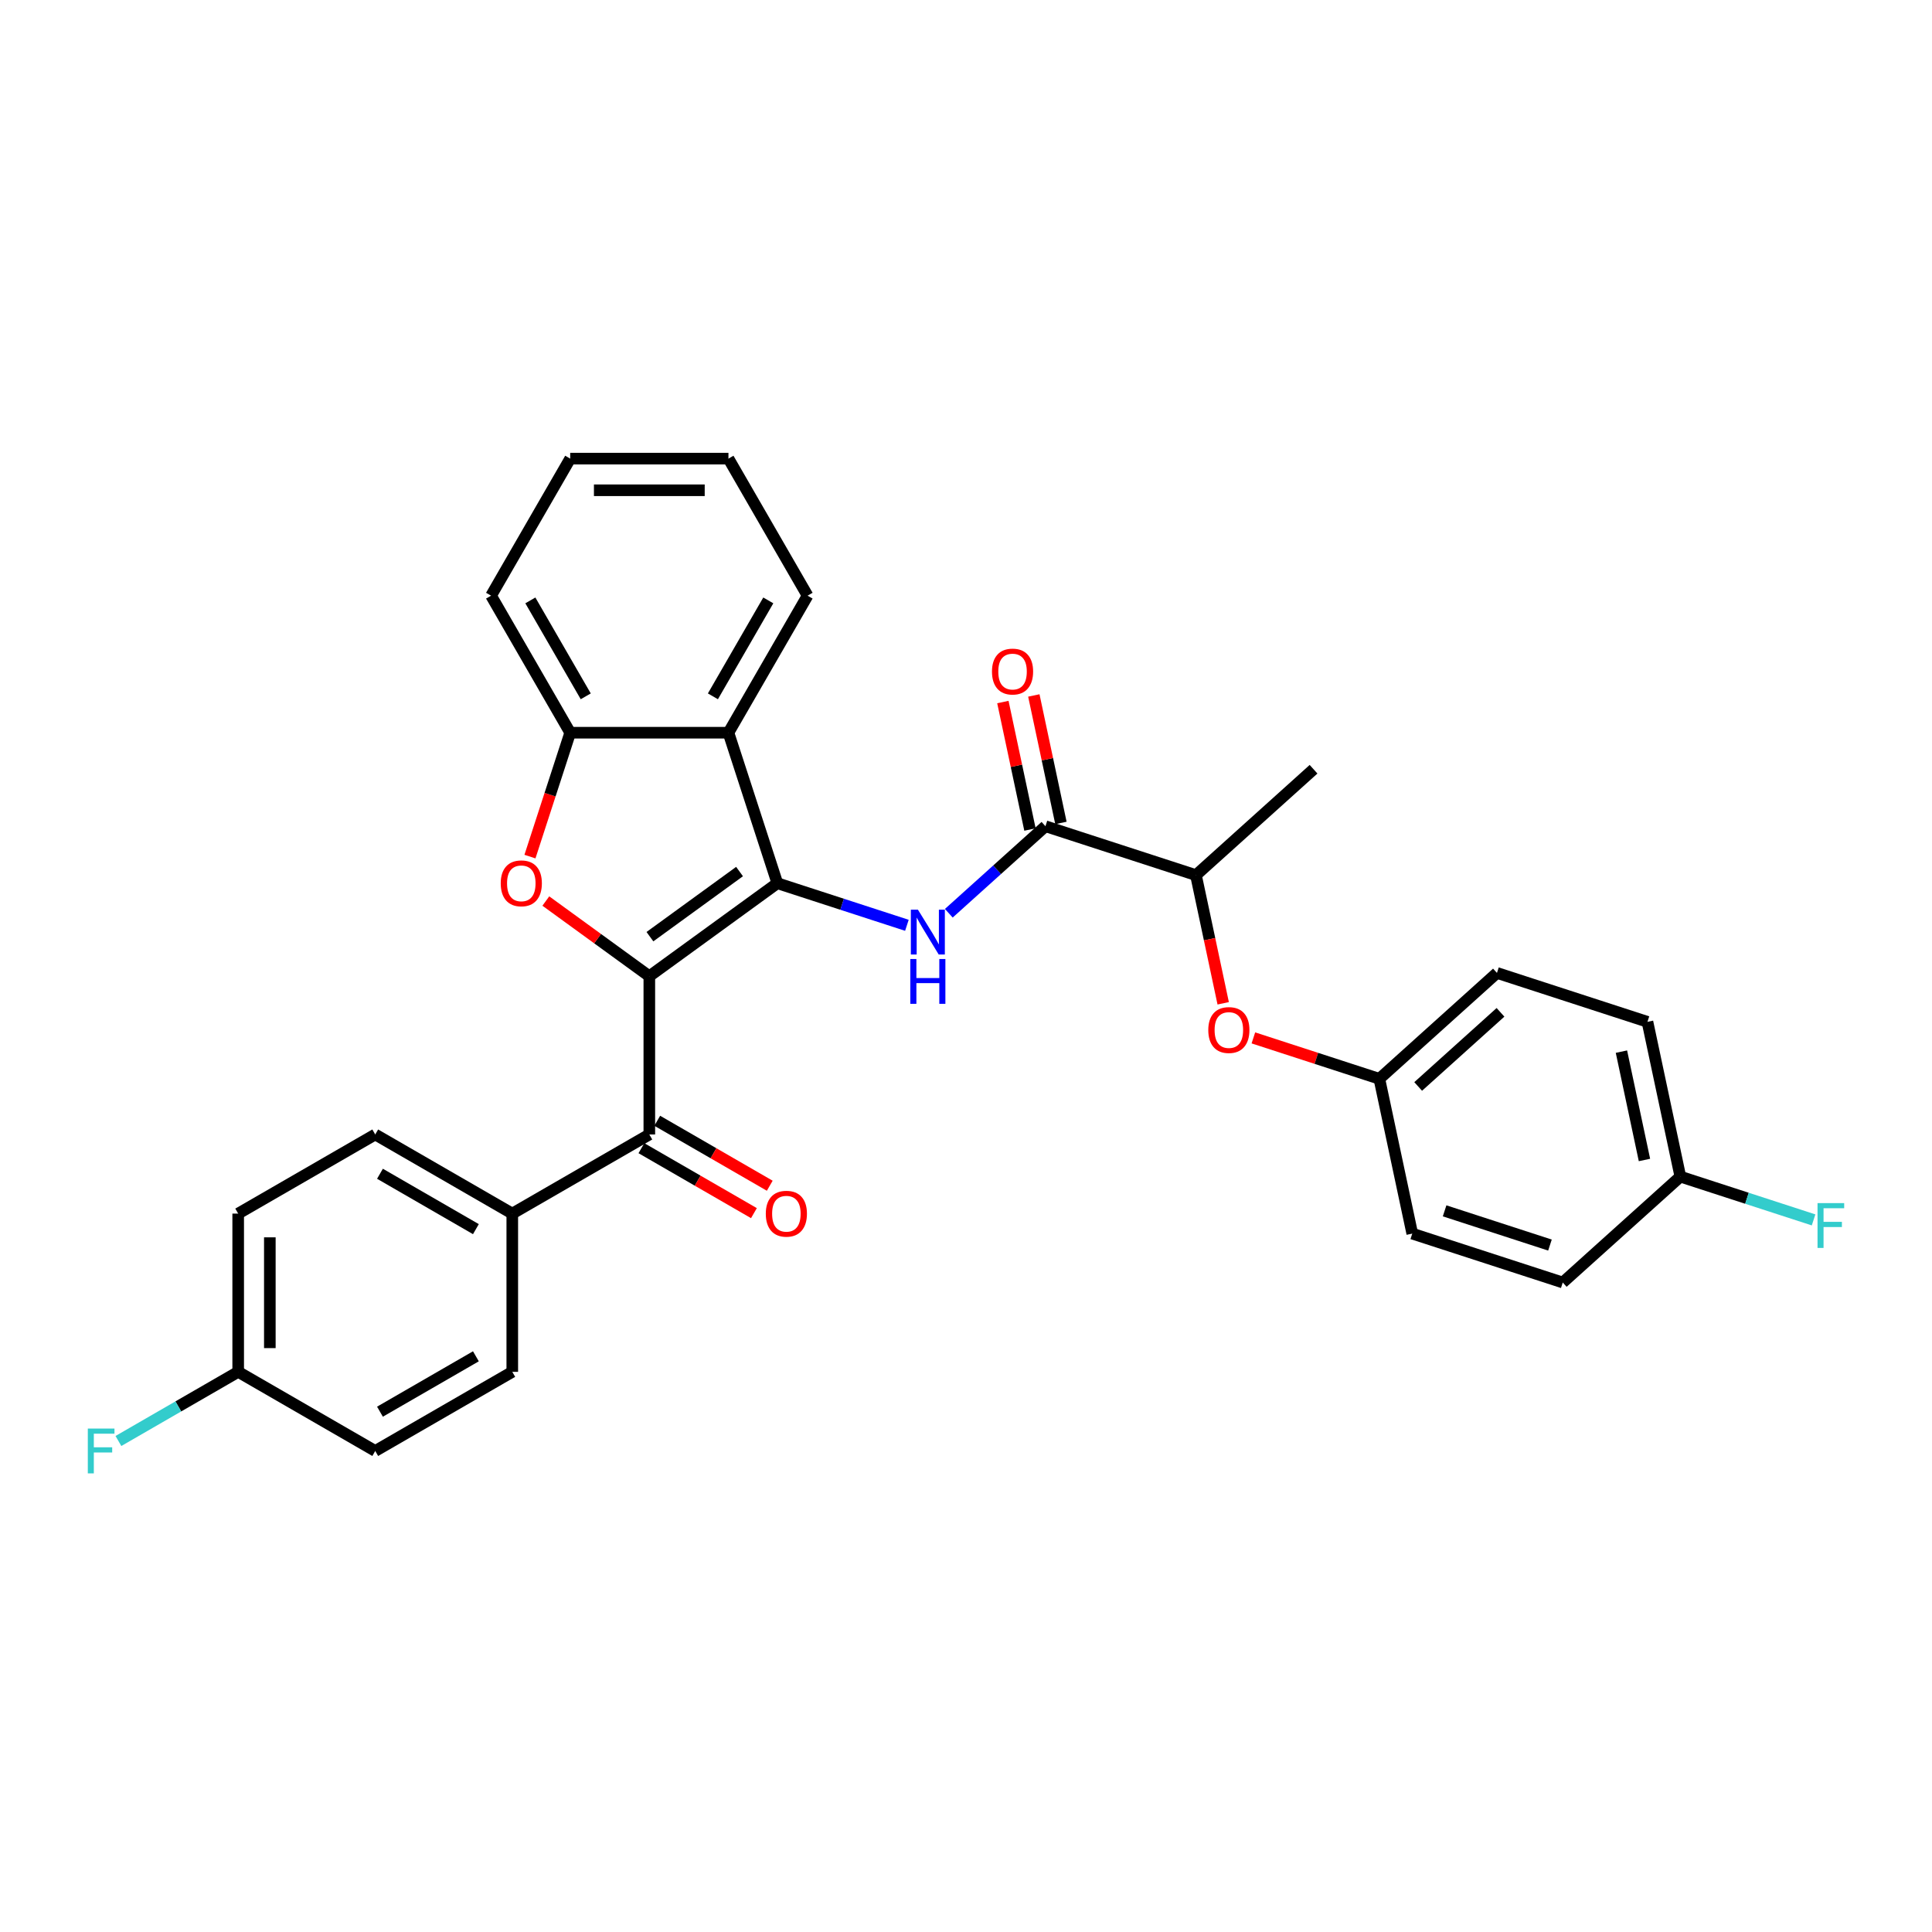 <?xml version='1.0' encoding='iso-8859-1'?>
<svg version='1.1' baseProfile='full'
              xmlns='http://www.w3.org/2000/svg'
                      xmlns:rdkit='http://www.rdkit.org/xml'
                      xmlns:xlink='http://www.w3.org/1999/xlink'
                  xml:space='preserve'
width='1000px' height='1000px' viewBox='0 0 1000 1000'>
<!-- END OF HEADER -->
<rect style='opacity:1.0;fill:#FFFFFF;stroke:none' width='1000' height='1000' x='0' y='0'> </rect>
<path class='bond-0' d='M 336.089,505.295 L 402.354,457.151' style='fill:none;fill-rule:evenodd;stroke:#000000;stroke-width:6px;stroke-linecap:butt;stroke-linejoin:miter;stroke-opacity:1' />
<path class='bond-0' d='M 336.4,484.82 L 382.786,451.119' style='fill:none;fill-rule:evenodd;stroke:#000000;stroke-width:6px;stroke-linecap:butt;stroke-linejoin:miter;stroke-opacity:1' />
<path class='bond-1' d='M 336.089,505.295 L 309.305,485.835' style='fill:none;fill-rule:evenodd;stroke:#000000;stroke-width:6px;stroke-linecap:butt;stroke-linejoin:miter;stroke-opacity:1' />
<path class='bond-1' d='M 309.305,485.835 L 282.52,466.375' style='fill:none;fill-rule:evenodd;stroke:#FF0000;stroke-width:6px;stroke-linecap:butt;stroke-linejoin:miter;stroke-opacity:1' />
<path class='bond-4' d='M 336.089,505.295 L 336.089,587.203' style='fill:none;fill-rule:evenodd;stroke:#000000;stroke-width:6px;stroke-linecap:butt;stroke-linejoin:miter;stroke-opacity:1' />
<path class='bond-2' d='M 402.354,457.151 L 435.882,468.044' style='fill:none;fill-rule:evenodd;stroke:#000000;stroke-width:6px;stroke-linecap:butt;stroke-linejoin:miter;stroke-opacity:1' />
<path class='bond-2' d='M 435.882,468.044 L 469.409,478.938' style='fill:none;fill-rule:evenodd;stroke:#0000FF;stroke-width:6px;stroke-linecap:butt;stroke-linejoin:miter;stroke-opacity:1' />
<path class='bond-3' d='M 402.354,457.151 L 377.043,379.251' style='fill:none;fill-rule:evenodd;stroke:#000000;stroke-width:6px;stroke-linecap:butt;stroke-linejoin:miter;stroke-opacity:1' />
<path class='bond-6' d='M 274.301,443.374 L 284.718,411.313' style='fill:none;fill-rule:evenodd;stroke:#FF0000;stroke-width:6px;stroke-linecap:butt;stroke-linejoin:miter;stroke-opacity:1' />
<path class='bond-6' d='M 284.718,411.313 L 295.135,379.251' style='fill:none;fill-rule:evenodd;stroke:#000000;stroke-width:6px;stroke-linecap:butt;stroke-linejoin:miter;stroke-opacity:1' />
<path class='bond-5' d='M 491.098,472.697 L 516.111,450.176' style='fill:none;fill-rule:evenodd;stroke:#0000FF;stroke-width:6px;stroke-linecap:butt;stroke-linejoin:miter;stroke-opacity:1' />
<path class='bond-5' d='M 516.111,450.176 L 541.123,427.654' style='fill:none;fill-rule:evenodd;stroke:#000000;stroke-width:6px;stroke-linecap:butt;stroke-linejoin:miter;stroke-opacity:1' />
<path class='bond-21' d='M 377.043,379.251 L 417.997,308.317' style='fill:none;fill-rule:evenodd;stroke:#000000;stroke-width:6px;stroke-linecap:butt;stroke-linejoin:miter;stroke-opacity:1' />
<path class='bond-21' d='M 368.999,360.42 L 397.667,310.766' style='fill:none;fill-rule:evenodd;stroke:#000000;stroke-width:6px;stroke-linecap:butt;stroke-linejoin:miter;stroke-opacity:1' />
<path class='bond-30' d='M 377.043,379.251 L 295.135,379.251' style='fill:none;fill-rule:evenodd;stroke:#000000;stroke-width:6px;stroke-linecap:butt;stroke-linejoin:miter;stroke-opacity:1' />
<path class='bond-7' d='M 336.089,587.203 L 265.155,628.157' style='fill:none;fill-rule:evenodd;stroke:#000000;stroke-width:6px;stroke-linecap:butt;stroke-linejoin:miter;stroke-opacity:1' />
<path class='bond-10' d='M 331.994,594.297 L 361.113,611.109' style='fill:none;fill-rule:evenodd;stroke:#000000;stroke-width:6px;stroke-linecap:butt;stroke-linejoin:miter;stroke-opacity:1' />
<path class='bond-10' d='M 361.113,611.109 L 390.232,627.921' style='fill:none;fill-rule:evenodd;stroke:#FF0000;stroke-width:6px;stroke-linecap:butt;stroke-linejoin:miter;stroke-opacity:1' />
<path class='bond-10' d='M 340.185,580.11 L 369.304,596.922' style='fill:none;fill-rule:evenodd;stroke:#000000;stroke-width:6px;stroke-linecap:butt;stroke-linejoin:miter;stroke-opacity:1' />
<path class='bond-10' d='M 369.304,596.922 L 398.423,613.734' style='fill:none;fill-rule:evenodd;stroke:#FF0000;stroke-width:6px;stroke-linecap:butt;stroke-linejoin:miter;stroke-opacity:1' />
<path class='bond-8' d='M 541.123,427.654 L 619.022,452.965' style='fill:none;fill-rule:evenodd;stroke:#000000;stroke-width:6px;stroke-linecap:butt;stroke-linejoin:miter;stroke-opacity:1' />
<path class='bond-11' d='M 549.135,425.951 L 542.122,392.961' style='fill:none;fill-rule:evenodd;stroke:#000000;stroke-width:6px;stroke-linecap:butt;stroke-linejoin:miter;stroke-opacity:1' />
<path class='bond-11' d='M 542.122,392.961 L 535.11,359.971' style='fill:none;fill-rule:evenodd;stroke:#FF0000;stroke-width:6px;stroke-linecap:butt;stroke-linejoin:miter;stroke-opacity:1' />
<path class='bond-11' d='M 533.111,429.357 L 526.099,396.367' style='fill:none;fill-rule:evenodd;stroke:#000000;stroke-width:6px;stroke-linecap:butt;stroke-linejoin:miter;stroke-opacity:1' />
<path class='bond-11' d='M 526.099,396.367 L 519.087,363.377' style='fill:none;fill-rule:evenodd;stroke:#FF0000;stroke-width:6px;stroke-linecap:butt;stroke-linejoin:miter;stroke-opacity:1' />
<path class='bond-26' d='M 295.135,379.251 L 254.181,308.317' style='fill:none;fill-rule:evenodd;stroke:#000000;stroke-width:6px;stroke-linecap:butt;stroke-linejoin:miter;stroke-opacity:1' />
<path class='bond-26' d='M 303.179,360.42 L 274.511,310.766' style='fill:none;fill-rule:evenodd;stroke:#000000;stroke-width:6px;stroke-linecap:butt;stroke-linejoin:miter;stroke-opacity:1' />
<path class='bond-12' d='M 265.155,628.157 L 194.22,587.203' style='fill:none;fill-rule:evenodd;stroke:#000000;stroke-width:6px;stroke-linecap:butt;stroke-linejoin:miter;stroke-opacity:1' />
<path class='bond-12' d='M 246.324,636.201 L 196.67,607.533' style='fill:none;fill-rule:evenodd;stroke:#000000;stroke-width:6px;stroke-linecap:butt;stroke-linejoin:miter;stroke-opacity:1' />
<path class='bond-13' d='M 265.155,628.157 L 265.155,710.065' style='fill:none;fill-rule:evenodd;stroke:#000000;stroke-width:6px;stroke-linecap:butt;stroke-linejoin:miter;stroke-opacity:1' />
<path class='bond-9' d='M 619.022,452.965 L 626.073,486.136' style='fill:none;fill-rule:evenodd;stroke:#000000;stroke-width:6px;stroke-linecap:butt;stroke-linejoin:miter;stroke-opacity:1' />
<path class='bond-9' d='M 626.073,486.136 L 633.124,519.307' style='fill:none;fill-rule:evenodd;stroke:#FF0000;stroke-width:6px;stroke-linecap:butt;stroke-linejoin:miter;stroke-opacity:1' />
<path class='bond-27' d='M 619.022,452.965 L 679.892,398.158' style='fill:none;fill-rule:evenodd;stroke:#000000;stroke-width:6px;stroke-linecap:butt;stroke-linejoin:miter;stroke-opacity:1' />
<path class='bond-14' d='M 648.748,537.209 L 681.349,547.802' style='fill:none;fill-rule:evenodd;stroke:#FF0000;stroke-width:6px;stroke-linecap:butt;stroke-linejoin:miter;stroke-opacity:1' />
<path class='bond-14' d='M 681.349,547.802 L 713.951,558.395' style='fill:none;fill-rule:evenodd;stroke:#000000;stroke-width:6px;stroke-linecap:butt;stroke-linejoin:miter;stroke-opacity:1' />
<path class='bond-18' d='M 194.22,587.203 L 123.286,628.157' style='fill:none;fill-rule:evenodd;stroke:#000000;stroke-width:6px;stroke-linecap:butt;stroke-linejoin:miter;stroke-opacity:1' />
<path class='bond-17' d='M 265.155,710.065 L 194.22,751.019' style='fill:none;fill-rule:evenodd;stroke:#000000;stroke-width:6px;stroke-linecap:butt;stroke-linejoin:miter;stroke-opacity:1' />
<path class='bond-17' d='M 246.324,702.021 L 196.67,730.689' style='fill:none;fill-rule:evenodd;stroke:#000000;stroke-width:6px;stroke-linecap:butt;stroke-linejoin:miter;stroke-opacity:1' />
<path class='bond-22' d='M 713.951,558.395 L 730.981,638.513' style='fill:none;fill-rule:evenodd;stroke:#000000;stroke-width:6px;stroke-linecap:butt;stroke-linejoin:miter;stroke-opacity:1' />
<path class='bond-23' d='M 713.951,558.395 L 774.821,503.587' style='fill:none;fill-rule:evenodd;stroke:#000000;stroke-width:6px;stroke-linecap:butt;stroke-linejoin:miter;stroke-opacity:1' />
<path class='bond-23' d='M 734.043,562.347 L 776.652,523.982' style='fill:none;fill-rule:evenodd;stroke:#000000;stroke-width:6px;stroke-linecap:butt;stroke-linejoin:miter;stroke-opacity:1' />
<path class='bond-15' d='M 123.286,710.065 L 194.22,751.019' style='fill:none;fill-rule:evenodd;stroke:#000000;stroke-width:6px;stroke-linecap:butt;stroke-linejoin:miter;stroke-opacity:1' />
<path class='bond-19' d='M 123.286,710.065 L 92.291,727.96' style='fill:none;fill-rule:evenodd;stroke:#000000;stroke-width:6px;stroke-linecap:butt;stroke-linejoin:miter;stroke-opacity:1' />
<path class='bond-19' d='M 92.291,727.96 L 61.296,745.855' style='fill:none;fill-rule:evenodd;stroke:#33CCCC;stroke-width:6px;stroke-linecap:butt;stroke-linejoin:miter;stroke-opacity:1' />
<path class='bond-31' d='M 123.286,710.065 L 123.286,628.157' style='fill:none;fill-rule:evenodd;stroke:#000000;stroke-width:6px;stroke-linecap:butt;stroke-linejoin:miter;stroke-opacity:1' />
<path class='bond-31' d='M 139.667,697.779 L 139.667,640.443' style='fill:none;fill-rule:evenodd;stroke:#000000;stroke-width:6px;stroke-linecap:butt;stroke-linejoin:miter;stroke-opacity:1' />
<path class='bond-16' d='M 869.75,609.017 L 852.72,528.898' style='fill:none;fill-rule:evenodd;stroke:#000000;stroke-width:6px;stroke-linecap:butt;stroke-linejoin:miter;stroke-opacity:1' />
<path class='bond-16' d='M 851.171,600.405 L 839.251,544.322' style='fill:none;fill-rule:evenodd;stroke:#000000;stroke-width:6px;stroke-linecap:butt;stroke-linejoin:miter;stroke-opacity:1' />
<path class='bond-20' d='M 869.75,609.017 L 904.227,620.219' style='fill:none;fill-rule:evenodd;stroke:#000000;stroke-width:6px;stroke-linecap:butt;stroke-linejoin:miter;stroke-opacity:1' />
<path class='bond-20' d='M 904.227,620.219 L 938.704,631.421' style='fill:none;fill-rule:evenodd;stroke:#33CCCC;stroke-width:6px;stroke-linecap:butt;stroke-linejoin:miter;stroke-opacity:1' />
<path class='bond-33' d='M 869.75,609.017 L 808.88,663.824' style='fill:none;fill-rule:evenodd;stroke:#000000;stroke-width:6px;stroke-linecap:butt;stroke-linejoin:miter;stroke-opacity:1' />
<path class='bond-28' d='M 417.997,308.317 L 377.043,237.382' style='fill:none;fill-rule:evenodd;stroke:#000000;stroke-width:6px;stroke-linecap:butt;stroke-linejoin:miter;stroke-opacity:1' />
<path class='bond-25' d='M 730.981,638.513 L 808.88,663.824' style='fill:none;fill-rule:evenodd;stroke:#000000;stroke-width:6px;stroke-linecap:butt;stroke-linejoin:miter;stroke-opacity:1' />
<path class='bond-25' d='M 747.728,626.73 L 802.257,644.447' style='fill:none;fill-rule:evenodd;stroke:#000000;stroke-width:6px;stroke-linecap:butt;stroke-linejoin:miter;stroke-opacity:1' />
<path class='bond-24' d='M 774.821,503.587 L 852.72,528.898' style='fill:none;fill-rule:evenodd;stroke:#000000;stroke-width:6px;stroke-linecap:butt;stroke-linejoin:miter;stroke-opacity:1' />
<path class='bond-29' d='M 254.181,308.317 L 295.135,237.382' style='fill:none;fill-rule:evenodd;stroke:#000000;stroke-width:6px;stroke-linecap:butt;stroke-linejoin:miter;stroke-opacity:1' />
<path class='bond-32' d='M 377.043,237.382 L 295.135,237.382' style='fill:none;fill-rule:evenodd;stroke:#000000;stroke-width:6px;stroke-linecap:butt;stroke-linejoin:miter;stroke-opacity:1' />
<path class='bond-32' d='M 364.757,253.764 L 307.421,253.764' style='fill:none;fill-rule:evenodd;stroke:#000000;stroke-width:6px;stroke-linecap:butt;stroke-linejoin:miter;stroke-opacity:1' />
<path  class='atom-2' d='M 259.176 457.216
Q 259.176 451.646, 261.928 448.534
Q 264.68 445.421, 269.824 445.421
Q 274.968 445.421, 277.72 448.534
Q 280.472 451.646, 280.472 457.216
Q 280.472 462.851, 277.687 466.062
Q 274.902 469.24, 269.824 469.24
Q 264.713 469.24, 261.928 466.062
Q 259.176 462.884, 259.176 457.216
M 269.824 466.619
Q 273.363 466.619, 275.263 464.26
Q 277.196 461.869, 277.196 457.216
Q 277.196 452.662, 275.263 450.369
Q 273.363 448.043, 269.824 448.043
Q 266.286 448.043, 264.353 450.336
Q 262.452 452.629, 262.452 457.216
Q 262.452 461.901, 264.353 464.26
Q 266.286 466.619, 269.824 466.619
' fill='#FF0000'/>
<path  class='atom-3' d='M 475.126 470.863
L 482.727 483.15
Q 483.481 484.362, 484.693 486.557
Q 485.905 488.752, 485.971 488.883
L 485.971 470.863
L 489.05 470.863
L 489.05 494.06
L 485.872 494.06
L 477.714 480.627
Q 476.764 479.054, 475.748 477.252
Q 474.766 475.45, 474.471 474.893
L 474.471 494.06
L 471.457 494.06
L 471.457 470.863
L 475.126 470.863
' fill='#0000FF'/>
<path  class='atom-3' d='M 471.178 496.38
L 474.323 496.38
L 474.323 506.241
L 486.184 506.241
L 486.184 496.38
L 489.329 496.38
L 489.329 519.576
L 486.184 519.576
L 486.184 508.862
L 474.323 508.862
L 474.323 519.576
L 471.178 519.576
L 471.178 496.38
' fill='#0000FF'/>
<path  class='atom-10' d='M 625.404 533.149
Q 625.404 527.579, 628.156 524.467
Q 630.908 521.354, 636.052 521.354
Q 641.196 521.354, 643.948 524.467
Q 646.7 527.579, 646.7 533.149
Q 646.7 538.784, 643.915 541.995
Q 641.13 545.173, 636.052 545.173
Q 630.941 545.173, 628.156 541.995
Q 625.404 538.817, 625.404 533.149
M 636.052 542.552
Q 639.59 542.552, 641.491 540.193
Q 643.424 537.802, 643.424 533.149
Q 643.424 528.595, 641.491 526.302
Q 639.59 523.975, 636.052 523.975
Q 632.513 523.975, 630.58 526.269
Q 628.68 528.562, 628.68 533.149
Q 628.68 537.834, 630.58 540.193
Q 632.513 542.552, 636.052 542.552
' fill='#FF0000'/>
<path  class='atom-11' d='M 396.376 628.223
Q 396.376 622.653, 399.128 619.54
Q 401.88 616.428, 407.024 616.428
Q 412.167 616.428, 414.92 619.54
Q 417.672 622.653, 417.672 628.223
Q 417.672 633.858, 414.887 637.069
Q 412.102 640.247, 407.024 640.247
Q 401.913 640.247, 399.128 637.069
Q 396.376 633.891, 396.376 628.223
M 407.024 637.626
Q 410.562 637.626, 412.462 635.267
Q 414.395 632.875, 414.395 628.223
Q 414.395 623.669, 412.462 621.375
Q 410.562 619.049, 407.024 619.049
Q 403.485 619.049, 401.552 621.342
Q 399.652 623.636, 399.652 628.223
Q 399.652 632.908, 401.552 635.267
Q 403.485 637.626, 407.024 637.626
' fill='#FF0000'/>
<path  class='atom-12' d='M 513.445 347.602
Q 513.445 342.032, 516.197 338.92
Q 518.95 335.807, 524.093 335.807
Q 529.237 335.807, 531.989 338.92
Q 534.741 342.032, 534.741 347.602
Q 534.741 353.237, 531.957 356.448
Q 529.172 359.626, 524.093 359.626
Q 518.982 359.626, 516.197 356.448
Q 513.445 353.27, 513.445 347.602
M 524.093 357.005
Q 527.632 357.005, 529.532 354.646
Q 531.465 352.254, 531.465 347.602
Q 531.465 343.048, 529.532 340.754
Q 527.632 338.428, 524.093 338.428
Q 520.555 338.428, 518.622 340.722
Q 516.722 343.015, 516.722 347.602
Q 516.722 352.287, 518.622 354.646
Q 520.555 357.005, 524.093 357.005
' fill='#FF0000'/>
<path  class='atom-20' d='M 45.455 739.421
L 59.248 739.421
L 59.248 742.075
L 48.567 742.075
L 48.567 749.119
L 58.068 749.119
L 58.068 751.806
L 48.567 751.806
L 48.567 762.618
L 45.455 762.618
L 45.455 739.421
' fill='#33CCCC'/>
<path  class='atom-21' d='M 940.752 622.729
L 954.545 622.729
L 954.545 625.383
L 943.865 625.383
L 943.865 632.427
L 953.366 632.427
L 953.366 635.114
L 943.865 635.114
L 943.865 645.926
L 940.752 645.926
L 940.752 622.729
' fill='#33CCCC'/>
</svg>

